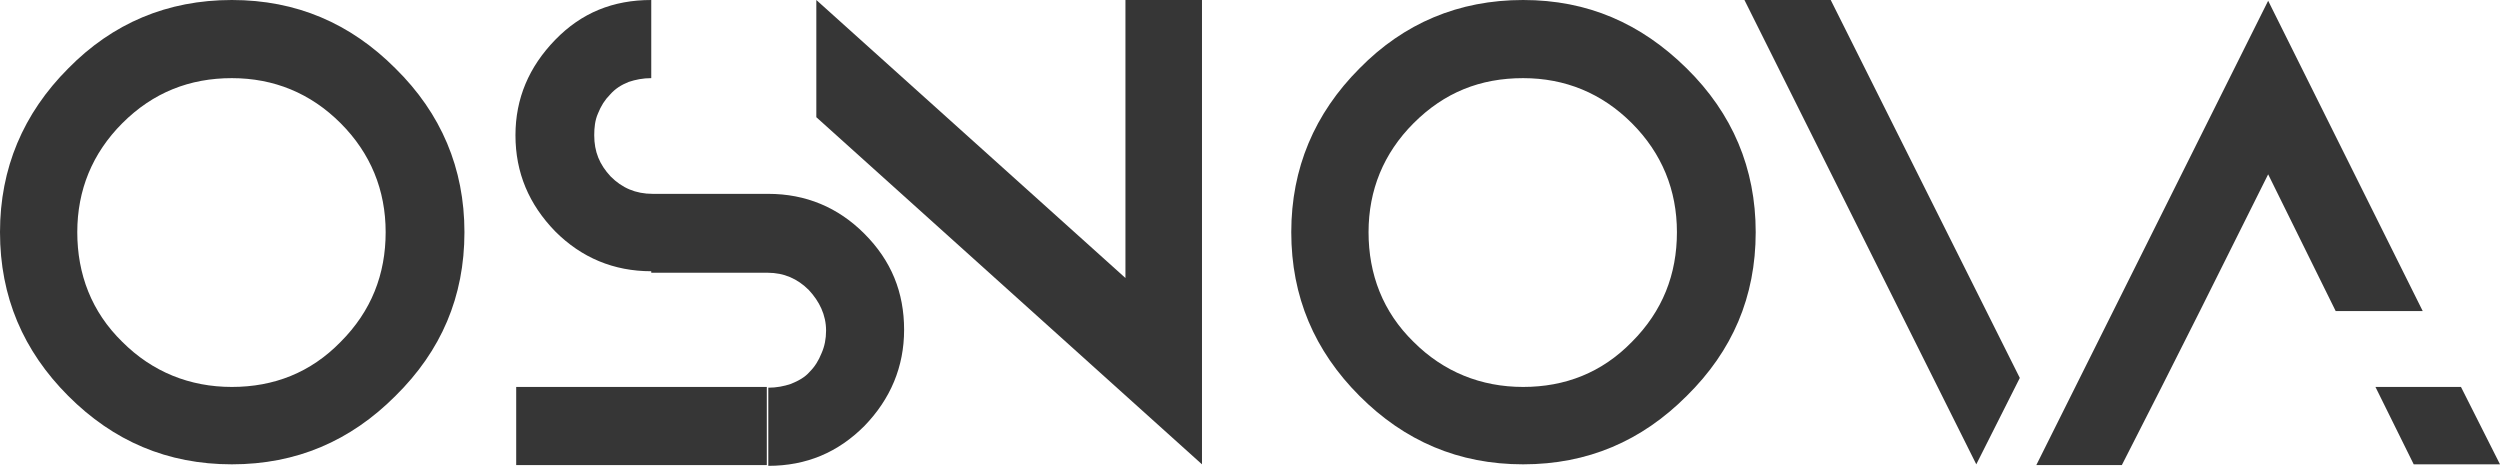 <?xml version="1.0" encoding="UTF-8"?> <svg xmlns="http://www.w3.org/2000/svg" width="179" height="34" viewBox="0 0 179 34" fill="none"> <path d="M28.311 4.896C31.588 8.123 33.254 12.05 33.254 16.623C33.254 21.25 31.588 25.123 28.311 28.351C25.088 31.579 21.22 33.246 16.6 33.246C11.98 33.246 8.112 31.579 4.889 28.351C1.665 25.123 0 21.25 0 16.623C0 12.05 1.665 8.123 4.889 4.896C8.058 1.668 11.98 0 16.6 0C21.22 0 25.088 1.668 28.311 4.896ZM8.757 8.823C6.608 10.975 5.533 13.611 5.533 16.623C5.533 19.636 6.554 22.326 8.757 24.478C10.905 26.629 13.591 27.705 16.6 27.705C19.608 27.705 22.241 26.683 24.39 24.478C26.592 22.272 27.613 19.636 27.613 16.623C27.613 13.611 26.538 10.975 24.39 8.823C22.241 6.671 19.608 5.595 16.6 5.595C13.591 5.595 10.959 6.617 8.757 8.823Z" fill="#363636"></path> <path d="M46.63 19.421C43.944 19.421 41.634 18.452 39.754 16.569C37.874 14.633 36.907 12.373 36.907 9.683C36.907 7.047 37.874 4.788 39.754 2.851C41.634 0.915 43.89 0 46.63 0V5.595C46.039 5.595 45.502 5.702 45.019 5.864C44.481 6.079 44.052 6.348 43.675 6.778C43.3 7.155 43.031 7.585 42.816 8.123C42.601 8.607 42.547 9.145 42.547 9.683C42.547 10.867 42.923 11.781 43.729 12.642C44.535 13.449 45.502 13.88 46.738 13.88H55.011C57.697 13.88 60.007 14.848 61.887 16.731C63.821 18.668 64.734 20.927 64.734 23.617C64.734 26.253 63.767 28.566 61.887 30.503C60.007 32.386 57.751 33.354 55.011 33.354V27.759C55.602 27.759 56.139 27.652 56.622 27.49C57.16 27.275 57.643 27.006 57.965 26.629C58.342 26.253 58.61 25.823 58.825 25.285C59.04 24.8 59.147 24.262 59.147 23.671C59.147 22.541 58.664 21.573 57.912 20.766C57.106 19.959 56.139 19.528 54.957 19.528H46.63V19.421Z" fill="#363636"></path> <path d="M86.062 0V33.246L58.449 8.392V0L80.582 19.905V0H86.062Z" fill="#363636"></path> <path d="M120.766 4.896C124.043 8.123 125.708 12.05 125.708 16.623C125.708 21.25 124.043 25.123 120.766 28.351C117.543 31.579 113.675 33.246 109.055 33.246C104.435 33.246 100.567 31.579 97.343 28.351C94.12 25.123 92.455 21.25 92.455 16.623C92.455 12.05 94.12 8.123 97.343 4.896C100.513 1.668 104.435 0 109.055 0C113.675 0 117.489 1.668 120.766 4.896ZM101.211 8.823C99.062 10.975 97.988 13.611 97.988 16.623C97.988 19.636 99.009 22.326 101.211 24.478C103.36 26.629 106.046 27.705 109.055 27.705C112.063 27.705 114.695 26.683 116.844 24.478C119.047 22.272 120.068 19.636 120.068 16.623C120.068 13.611 118.993 10.975 116.844 8.823C114.695 6.671 112.063 5.595 109.055 5.595C105.992 5.595 103.414 6.617 101.211 8.823Z" fill="#363636"></path> <path d="M131.08 0L144.618 27.06L141.502 33.246L124.902 0H131.08Z" fill="#363636"></path> <path d="M154.772 27.705L151.924 33.3H145.8L162.4 0.054L173.467 22.272H167.235L162.4 12.481L157.511 22.272L154.772 27.705ZM179 33.246H172.822L170.082 27.705H176.206L179 33.246Z" fill="#363636"></path> <path d="M54.903 27.705H36.96V33.3H54.903V27.705Z" fill="#363636"></path> </svg> 